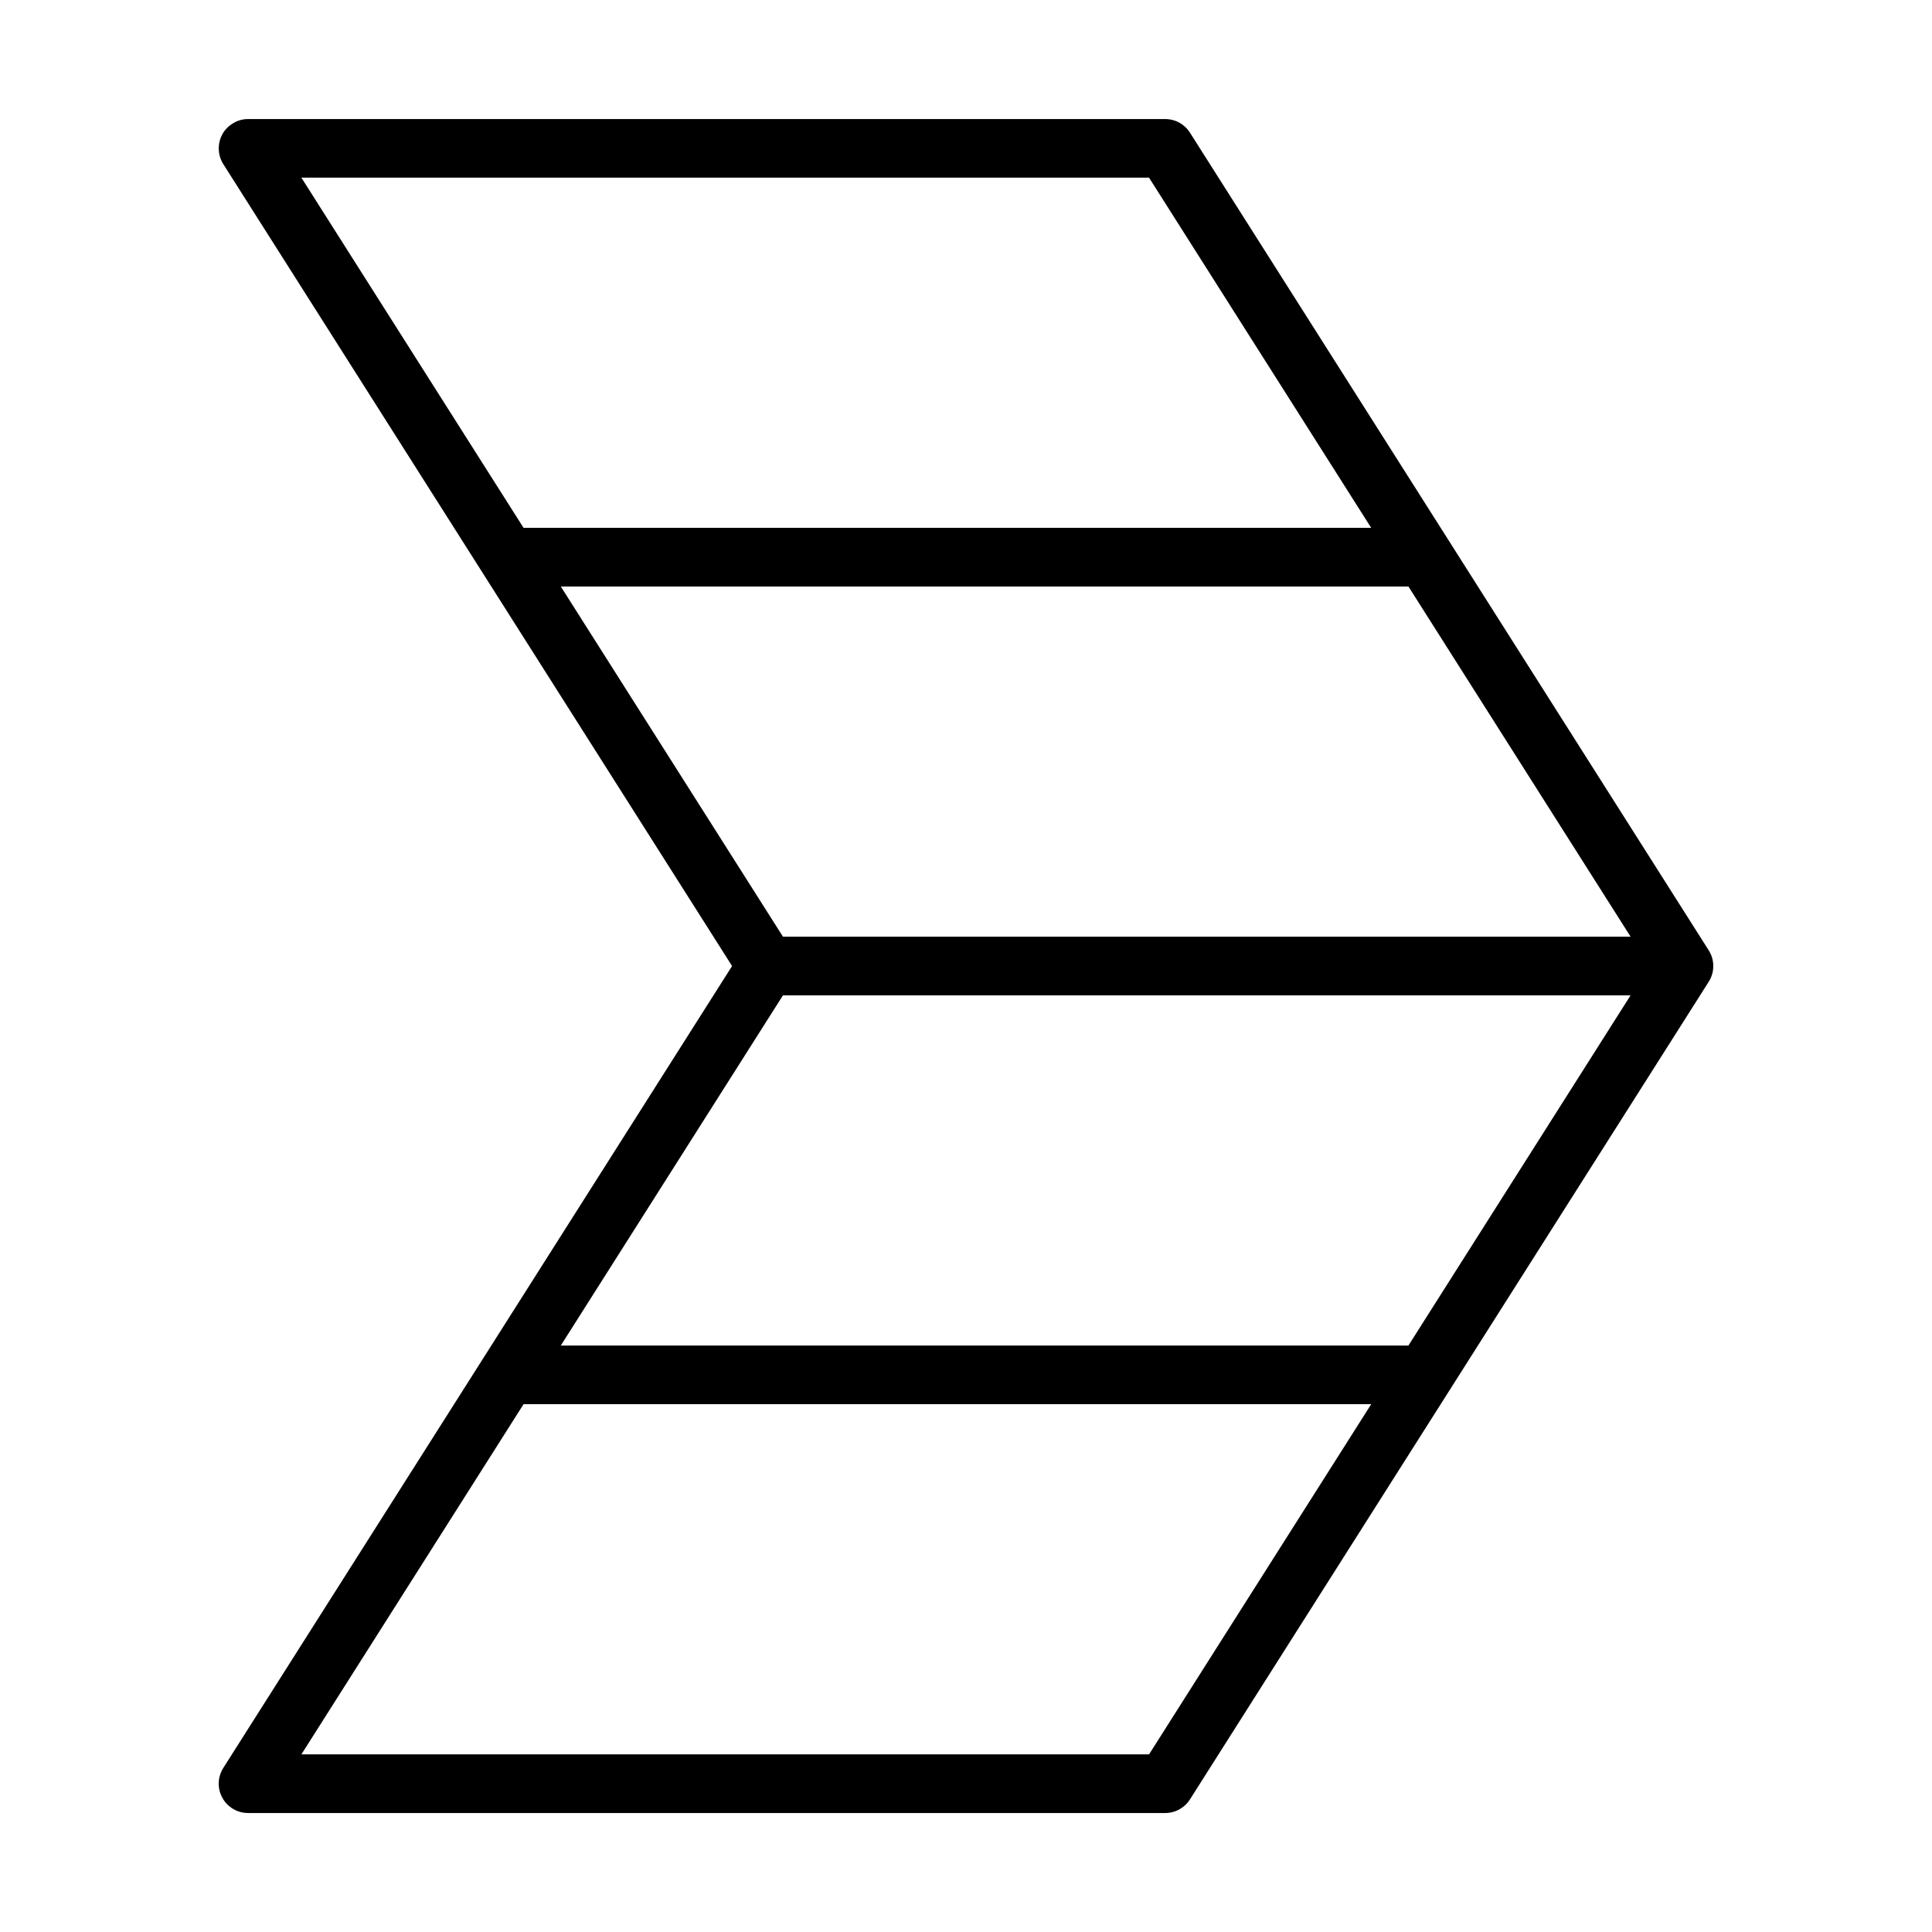 <?xml version="1.0" encoding="UTF-8"?>
<!-- Uploaded to: SVG Repo, www.svgrepo.com, Generator: SVG Repo Mixer Tools -->
<svg fill="#000000" width="800px" height="800px" version="1.1" viewBox="144 144 512 512" xmlns="http://www.w3.org/2000/svg">
 <path d="m598 399.24c0.012 0.059 0.016 0.121 0.016 0.18 0.023 0.273 0.02 0.547 0.012 0.824 0 0.109-0.004 0.223-0.012 0.336 0 0.031-0.004 0.066-0.012 0.094l-0.004 0.09c-0.004 0.031-0.012 0.066-0.016 0.102l-0.004 0.086c-0.012 0.055-0.02 0.109-0.023 0.164-0.039 0.305-0.078 0.527-0.199 0.969-0.133 0.488-0.32 0.969-0.547 1.422-0.113 0.23-0.254 0.445-0.379 0.664l-137.48 216.69c-0.145 0.211-0.285 0.426-0.438 0.625-0.523 0.672-1.164 1.246-1.875 1.711-0.613 0.402-1.281 0.727-1.996 0.941-0.484 0.148-0.988 0.246-1.492 0.293-0.102 0.012-0.195 0.02-0.293 0.02-0.145 0.012-0.293 0.02-0.438 0.02h-243.08c-0.254-0.016-0.508-0.016-0.762-0.039-0.25-0.02-0.504-0.059-0.75-0.109-0.191-0.035-0.383-0.078-0.57-0.133-0.484-0.133-0.949-0.312-1.391-0.539-0.973-0.488-1.852-1.176-2.539-2.019-0.355-0.43-0.66-0.902-0.902-1.398-0.305-0.578-0.535-1.195-0.672-1.836-0.336-1.492-0.219-3.078 0.336-4.504 0.125-0.32 0.211-0.516 0.312-0.703 0.023-0.051 0.051-0.105 0.078-0.156 0.09-0.164 0.18-0.324 0.281-0.484l0.012-0.02 68.742-108.34 66.094-104.18-66.094-104.18-68.742-108.34-0.012-0.02c-0.102-0.16-0.191-0.32-0.281-0.484-0.031-0.051-0.055-0.105-0.078-0.156-0.105-0.191-0.191-0.383-0.312-0.703-0.258-0.664-0.414-1.363-0.48-2.066-0.121-1.258 0.059-2.543 0.547-3.715 0.105-0.25 0.219-0.5 0.355-0.738 0.141-0.258 0.293-0.516 0.469-0.758 0.52-0.738 1.176-1.375 1.922-1.887 1.078-0.754 2.344-1.246 3.676-1.375 0.254-0.023 0.508-0.023 0.762-0.039h243.05c0.254 0.016 0.508 0.016 0.762 0.039 0.285 0.023 0.562 0.07 0.844 0.129s0.555 0.129 0.828 0.219c1.445 0.48 2.75 1.391 3.691 2.598 0.156 0.199 0.293 0.414 0.438 0.625l68.738 108.34 68.738 108.35c0.023 0.039 0.043 0.074 0.066 0.109 0.102 0.16 0.191 0.324 0.281 0.488 0.113 0.211 0.203 0.41 0.34 0.758l0.004 0.004c0.035 0.094 0.074 0.195 0.105 0.293 0.012 0.023 0.02 0.051 0.031 0.074 0.148 0.465 0.258 0.934 0.32 1.418l0.004 0.004v0.035l0.004 0.016v0.02c0.012 0.059 0.016 0.121 0.02 0.18v0.004zm-149.49-208.16h-224.64l58.875 92.801h224.63l-58.871-92.801zm-165.76 325.04-58.875 92.801h224.64l58.871-92.801zm234.5-216.69h-224.63l58.871 92.797h224.63zm-165.76 108.35-58.871 92.797h224.63l58.871-92.797z" fill-rule="evenodd"/>
</svg>
